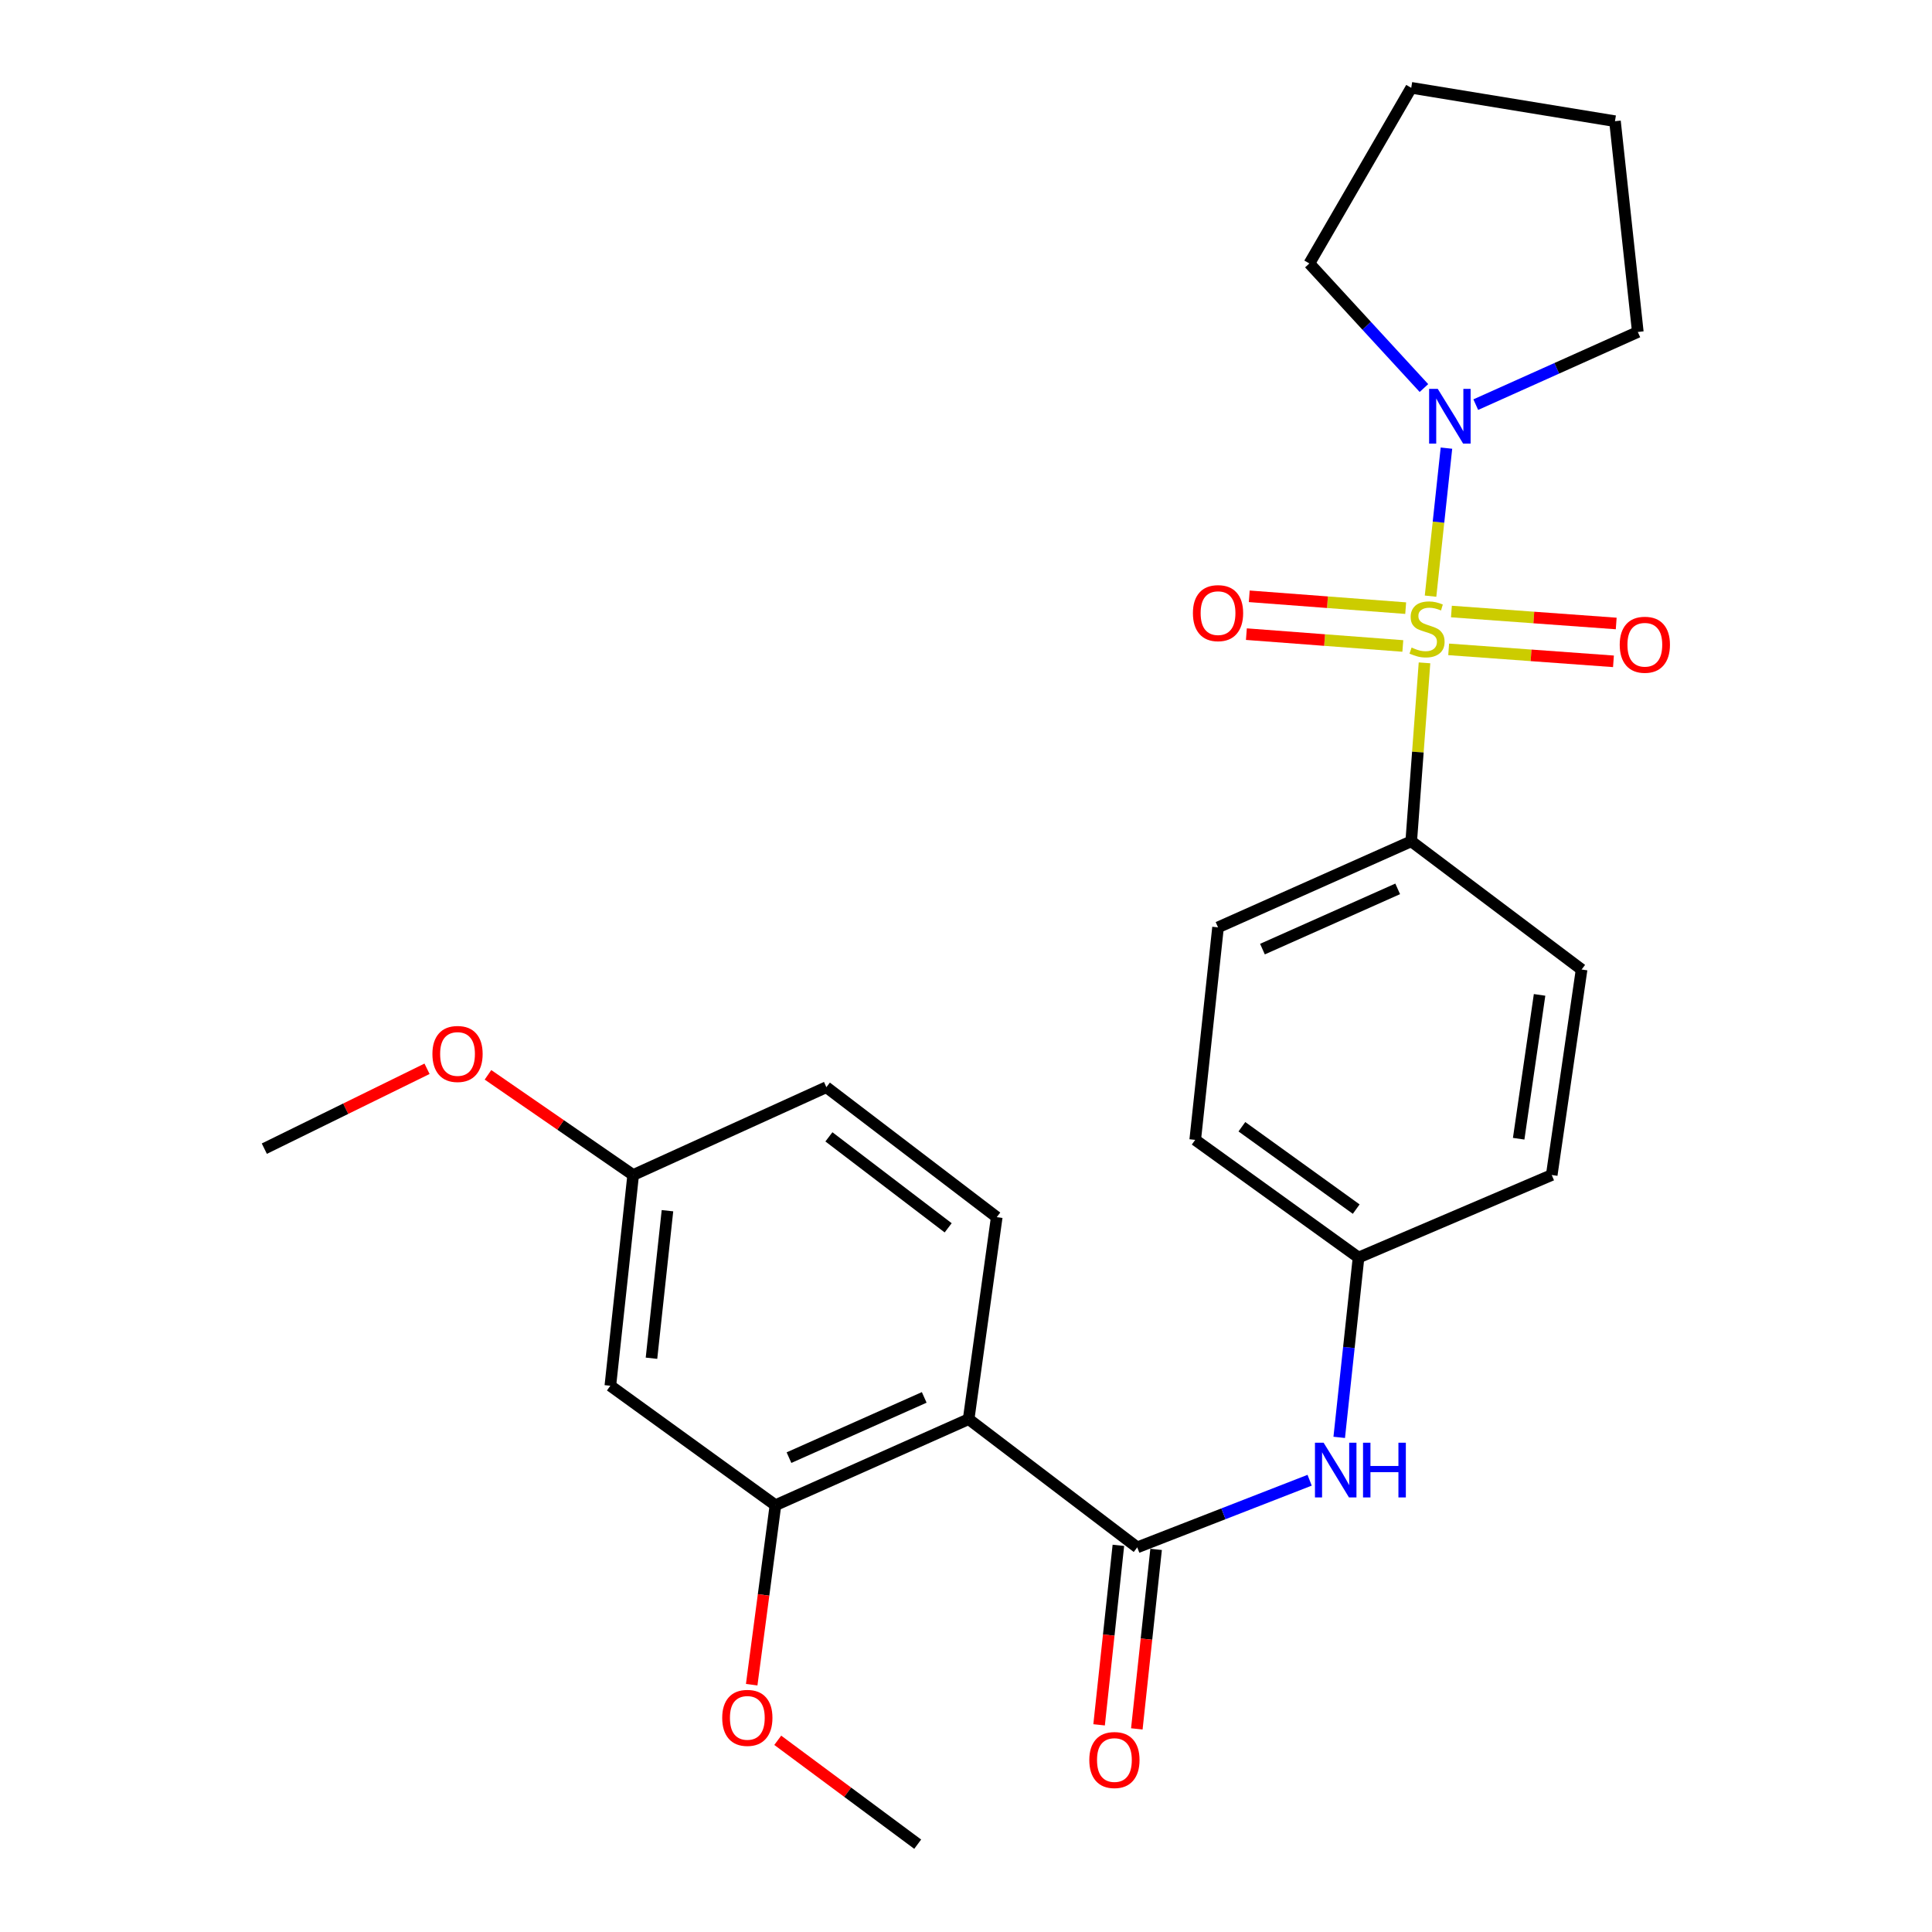 <?xml version='1.0' encoding='iso-8859-1'?>
<svg version='1.1' baseProfile='full'
              xmlns='http://www.w3.org/2000/svg'
                      xmlns:rdkit='http://www.rdkit.org/xml'
                      xmlns:xlink='http://www.w3.org/1999/xlink'
                  xml:space='preserve'
width='1000px' height='1000px' viewBox='0 0 1000 1000'>
<!-- END OF HEADER -->
<rect style='opacity:1.0;fill:#FFFFFF;stroke:none' width='1000' height='1000' x='0' y='0'> </rect>
<path class='bond-0' d='M 740.448,308.568 L 744.562,270.26' style='fill:none;fill-rule:evenodd;stroke:#CCCC00;stroke-width:6px;stroke-linecap:butt;stroke-linejoin:miter;stroke-opacity:1' />
<path class='bond-0' d='M 744.562,270.26 L 748.677,231.952' style='fill:none;fill-rule:evenodd;stroke:#0000FF;stroke-width:6px;stroke-linecap:butt;stroke-linejoin:miter;stroke-opacity:1' />
<path class='bond-1' d='M 737.322,343.092 L 733.887,389.275' style='fill:none;fill-rule:evenodd;stroke:#CCCC00;stroke-width:6px;stroke-linecap:butt;stroke-linejoin:miter;stroke-opacity:1' />
<path class='bond-1' d='M 733.887,389.275 L 730.451,435.458' style='fill:none;fill-rule:evenodd;stroke:#000000;stroke-width:6px;stroke-linecap:butt;stroke-linejoin:miter;stroke-opacity:1' />
<path class='bond-2' d='M 749.829,336.111 L 792.478,339.207' style='fill:none;fill-rule:evenodd;stroke:#CCCC00;stroke-width:6px;stroke-linecap:butt;stroke-linejoin:miter;stroke-opacity:1' />
<path class='bond-2' d='M 792.478,339.207 L 835.127,342.303' style='fill:none;fill-rule:evenodd;stroke:#FF0000;stroke-width:6px;stroke-linecap:butt;stroke-linejoin:miter;stroke-opacity:1' />
<path class='bond-2' d='M 751.25,316.525 L 793.899,319.621' style='fill:none;fill-rule:evenodd;stroke:#CCCC00;stroke-width:6px;stroke-linecap:butt;stroke-linejoin:miter;stroke-opacity:1' />
<path class='bond-2' d='M 793.899,319.621 L 836.548,322.717' style='fill:none;fill-rule:evenodd;stroke:#FF0000;stroke-width:6px;stroke-linecap:butt;stroke-linejoin:miter;stroke-opacity:1' />
<path class='bond-3' d='M 727.582,314.772 L 687.096,311.709' style='fill:none;fill-rule:evenodd;stroke:#CCCC00;stroke-width:6px;stroke-linecap:butt;stroke-linejoin:miter;stroke-opacity:1' />
<path class='bond-3' d='M 687.096,311.709 L 646.61,308.647' style='fill:none;fill-rule:evenodd;stroke:#FF0000;stroke-width:6px;stroke-linecap:butt;stroke-linejoin:miter;stroke-opacity:1' />
<path class='bond-3' d='M 726.101,334.353 L 685.615,331.291' style='fill:none;fill-rule:evenodd;stroke:#CCCC00;stroke-width:6px;stroke-linecap:butt;stroke-linejoin:miter;stroke-opacity:1' />
<path class='bond-3' d='M 685.615,331.291 L 645.128,328.229' style='fill:none;fill-rule:evenodd;stroke:#FF0000;stroke-width:6px;stroke-linecap:butt;stroke-linejoin:miter;stroke-opacity:1' />
<path class='bond-4' d='M 501.368,734.55 L 588.635,800.914' style='fill:none;fill-rule:evenodd;stroke:#000000;stroke-width:6px;stroke-linecap:butt;stroke-linejoin:miter;stroke-opacity:1' />
<path class='bond-5' d='M 501.368,734.55 L 401.369,779.094' style='fill:none;fill-rule:evenodd;stroke:#000000;stroke-width:6px;stroke-linecap:butt;stroke-linejoin:miter;stroke-opacity:1' />
<path class='bond-5' d='M 478.377,723.293 L 408.378,754.474' style='fill:none;fill-rule:evenodd;stroke:#000000;stroke-width:6px;stroke-linecap:butt;stroke-linejoin:miter;stroke-opacity:1' />
<path class='bond-6' d='M 501.368,734.55 L 515.91,630.001' style='fill:none;fill-rule:evenodd;stroke:#000000;stroke-width:6px;stroke-linecap:butt;stroke-linejoin:miter;stroke-opacity:1' />
<path class='bond-7' d='M 588.635,800.914 L 633.25,783.539' style='fill:none;fill-rule:evenodd;stroke:#000000;stroke-width:6px;stroke-linecap:butt;stroke-linejoin:miter;stroke-opacity:1' />
<path class='bond-7' d='M 633.25,783.539 L 677.866,766.164' style='fill:none;fill-rule:evenodd;stroke:#0000FF;stroke-width:6px;stroke-linecap:butt;stroke-linejoin:miter;stroke-opacity:1' />
<path class='bond-8' d='M 578.872,799.865 L 573.883,846.319' style='fill:none;fill-rule:evenodd;stroke:#000000;stroke-width:6px;stroke-linecap:butt;stroke-linejoin:miter;stroke-opacity:1' />
<path class='bond-8' d='M 573.883,846.319 L 568.893,892.772' style='fill:none;fill-rule:evenodd;stroke:#FF0000;stroke-width:6px;stroke-linecap:butt;stroke-linejoin:miter;stroke-opacity:1' />
<path class='bond-8' d='M 598.398,801.962 L 593.408,848.416' style='fill:none;fill-rule:evenodd;stroke:#000000;stroke-width:6px;stroke-linecap:butt;stroke-linejoin:miter;stroke-opacity:1' />
<path class='bond-8' d='M 593.408,848.416 L 588.418,894.869' style='fill:none;fill-rule:evenodd;stroke:#FF0000;stroke-width:6px;stroke-linecap:butt;stroke-linejoin:miter;stroke-opacity:1' />
<path class='bond-9' d='M 737.023,200.851 L 707.374,168.608' style='fill:none;fill-rule:evenodd;stroke:#0000FF;stroke-width:6px;stroke-linecap:butt;stroke-linejoin:miter;stroke-opacity:1' />
<path class='bond-9' d='M 707.374,168.608 L 677.724,136.366' style='fill:none;fill-rule:evenodd;stroke:#000000;stroke-width:6px;stroke-linecap:butt;stroke-linejoin:miter;stroke-opacity:1' />
<path class='bond-10' d='M 763.855,209.439 L 805.793,190.631' style='fill:none;fill-rule:evenodd;stroke:#0000FF;stroke-width:6px;stroke-linecap:butt;stroke-linejoin:miter;stroke-opacity:1' />
<path class='bond-10' d='M 805.793,190.631 L 847.732,171.823' style='fill:none;fill-rule:evenodd;stroke:#000000;stroke-width:6px;stroke-linecap:butt;stroke-linejoin:miter;stroke-opacity:1' />
<path class='bond-11' d='M 401.369,779.094 L 315.912,717.268' style='fill:none;fill-rule:evenodd;stroke:#000000;stroke-width:6px;stroke-linecap:butt;stroke-linejoin:miter;stroke-opacity:1' />
<path class='bond-12' d='M 401.369,779.094 L 395.223,825.544' style='fill:none;fill-rule:evenodd;stroke:#000000;stroke-width:6px;stroke-linecap:butt;stroke-linejoin:miter;stroke-opacity:1' />
<path class='bond-12' d='M 395.223,825.544 L 389.077,871.993' style='fill:none;fill-rule:evenodd;stroke:#FF0000;stroke-width:6px;stroke-linecap:butt;stroke-linejoin:miter;stroke-opacity:1' />
<path class='bond-13' d='M 730.451,435.458 L 630.452,480.002' style='fill:none;fill-rule:evenodd;stroke:#000000;stroke-width:6px;stroke-linecap:butt;stroke-linejoin:miter;stroke-opacity:1' />
<path class='bond-13' d='M 723.442,460.078 L 653.443,491.259' style='fill:none;fill-rule:evenodd;stroke:#000000;stroke-width:6px;stroke-linecap:butt;stroke-linejoin:miter;stroke-opacity:1' />
<path class='bond-14' d='M 730.451,435.458 L 818.635,501.822' style='fill:none;fill-rule:evenodd;stroke:#000000;stroke-width:6px;stroke-linecap:butt;stroke-linejoin:miter;stroke-opacity:1' />
<path class='bond-15' d='M 693.18,743.982 L 698.178,697.443' style='fill:none;fill-rule:evenodd;stroke:#0000FF;stroke-width:6px;stroke-linecap:butt;stroke-linejoin:miter;stroke-opacity:1' />
<path class='bond-15' d='M 698.178,697.443 L 703.177,650.904' style='fill:none;fill-rule:evenodd;stroke:#000000;stroke-width:6px;stroke-linecap:butt;stroke-linejoin:miter;stroke-opacity:1' />
<path class='bond-16' d='M 515.91,630.001 L 427.727,562.731' style='fill:none;fill-rule:evenodd;stroke:#000000;stroke-width:6px;stroke-linecap:butt;stroke-linejoin:miter;stroke-opacity:1' />
<path class='bond-16' d='M 490.772,635.524 L 429.044,588.435' style='fill:none;fill-rule:evenodd;stroke:#000000;stroke-width:6px;stroke-linecap:butt;stroke-linejoin:miter;stroke-opacity:1' />
<path class='bond-17' d='M 315.912,717.268 L 327.728,608.181' style='fill:none;fill-rule:evenodd;stroke:#000000;stroke-width:6px;stroke-linecap:butt;stroke-linejoin:miter;stroke-opacity:1' />
<path class='bond-17' d='M 337.208,703.02 L 345.479,626.659' style='fill:none;fill-rule:evenodd;stroke:#000000;stroke-width:6px;stroke-linecap:butt;stroke-linejoin:miter;stroke-opacity:1' />
<path class='bond-18' d='M 630.452,480.002 L 618.637,589.995' style='fill:none;fill-rule:evenodd;stroke:#000000;stroke-width:6px;stroke-linecap:butt;stroke-linejoin:miter;stroke-opacity:1' />
<path class='bond-19' d='M 818.635,501.822 L 803.176,608.181' style='fill:none;fill-rule:evenodd;stroke:#000000;stroke-width:6px;stroke-linecap:butt;stroke-linejoin:miter;stroke-opacity:1' />
<path class='bond-19' d='M 796.883,514.951 L 786.062,589.403' style='fill:none;fill-rule:evenodd;stroke:#000000;stroke-width:6px;stroke-linecap:butt;stroke-linejoin:miter;stroke-opacity:1' />
<path class='bond-20' d='M 703.177,650.904 L 803.176,608.181' style='fill:none;fill-rule:evenodd;stroke:#000000;stroke-width:6px;stroke-linecap:butt;stroke-linejoin:miter;stroke-opacity:1' />
<path class='bond-21' d='M 703.177,650.904 L 618.637,589.995' style='fill:none;fill-rule:evenodd;stroke:#000000;stroke-width:6px;stroke-linecap:butt;stroke-linejoin:miter;stroke-opacity:1' />
<path class='bond-21' d='M 701.975,625.835 L 642.797,583.198' style='fill:none;fill-rule:evenodd;stroke:#000000;stroke-width:6px;stroke-linecap:butt;stroke-linejoin:miter;stroke-opacity:1' />
<path class='bond-22' d='M 327.728,608.181 L 427.727,562.731' style='fill:none;fill-rule:evenodd;stroke:#000000;stroke-width:6px;stroke-linecap:butt;stroke-linejoin:miter;stroke-opacity:1' />
<path class='bond-23' d='M 327.728,608.181 L 290.153,582.254' style='fill:none;fill-rule:evenodd;stroke:#000000;stroke-width:6px;stroke-linecap:butt;stroke-linejoin:miter;stroke-opacity:1' />
<path class='bond-23' d='M 290.153,582.254 L 252.578,556.326' style='fill:none;fill-rule:evenodd;stroke:#FF0000;stroke-width:6px;stroke-linecap:butt;stroke-linejoin:miter;stroke-opacity:1' />
<path class='bond-24' d='M 402.561,900.775 L 438.78,927.66' style='fill:none;fill-rule:evenodd;stroke:#FF0000;stroke-width:6px;stroke-linecap:butt;stroke-linejoin:miter;stroke-opacity:1' />
<path class='bond-24' d='M 438.78,927.66 L 474.999,954.545' style='fill:none;fill-rule:evenodd;stroke:#000000;stroke-width:6px;stroke-linecap:butt;stroke-linejoin:miter;stroke-opacity:1' />
<path class='bond-25' d='M 677.724,136.366 L 730.451,45.455' style='fill:none;fill-rule:evenodd;stroke:#000000;stroke-width:6px;stroke-linecap:butt;stroke-linejoin:miter;stroke-opacity:1' />
<path class='bond-26' d='M 847.732,171.823 L 835.906,62.725' style='fill:none;fill-rule:evenodd;stroke:#000000;stroke-width:6px;stroke-linecap:butt;stroke-linejoin:miter;stroke-opacity:1' />
<path class='bond-27' d='M 221.031,553.2 L 178.924,573.872' style='fill:none;fill-rule:evenodd;stroke:#FF0000;stroke-width:6px;stroke-linecap:butt;stroke-linejoin:miter;stroke-opacity:1' />
<path class='bond-27' d='M 178.924,573.872 L 136.817,594.544' style='fill:none;fill-rule:evenodd;stroke:#000000;stroke-width:6px;stroke-linecap:butt;stroke-linejoin:miter;stroke-opacity:1' />
<path class='bond-28' d='M 730.451,45.455 L 835.906,62.725' style='fill:none;fill-rule:evenodd;stroke:#000000;stroke-width:6px;stroke-linecap:butt;stroke-linejoin:miter;stroke-opacity:1' />
<path  class='atom-0' d='M 730.634 335.174
Q 730.954 335.294, 732.274 335.854
Q 733.594 336.414, 735.034 336.774
Q 736.514 337.094, 737.954 337.094
Q 740.634 337.094, 742.194 335.814
Q 743.754 334.494, 743.754 332.214
Q 743.754 330.654, 742.954 329.694
Q 742.194 328.734, 740.994 328.214
Q 739.794 327.694, 737.794 327.094
Q 735.274 326.334, 733.754 325.614
Q 732.274 324.894, 731.194 323.374
Q 730.154 321.854, 730.154 319.294
Q 730.154 315.734, 732.554 313.534
Q 734.994 311.334, 739.794 311.334
Q 743.074 311.334, 746.794 312.894
L 745.874 315.974
Q 742.474 314.574, 739.914 314.574
Q 737.154 314.574, 735.634 315.734
Q 734.114 316.854, 734.154 318.814
Q 734.154 320.334, 734.914 321.254
Q 735.714 322.174, 736.834 322.694
Q 737.994 323.214, 739.914 323.814
Q 742.474 324.614, 743.994 325.414
Q 745.514 326.214, 746.594 327.854
Q 747.714 329.454, 747.714 332.214
Q 747.714 336.134, 745.074 338.254
Q 742.474 340.334, 738.114 340.334
Q 735.594 340.334, 733.674 339.774
Q 731.794 339.254, 729.554 338.334
L 730.634 335.174
' fill='#CCCC00'/>
<path  class='atom-3' d='M 744.189 201.291
L 753.469 216.291
Q 754.389 217.771, 755.869 220.451
Q 757.349 223.131, 757.429 223.291
L 757.429 201.291
L 761.189 201.291
L 761.189 229.611
L 757.309 229.611
L 747.349 213.211
Q 746.189 211.291, 744.949 209.091
Q 743.749 206.891, 743.389 206.211
L 743.389 229.611
L 739.709 229.611
L 739.709 201.291
L 744.189 201.291
' fill='#0000FF'/>
<path  class='atom-6' d='M 685.102 746.748
L 694.382 761.748
Q 695.302 763.228, 696.782 765.908
Q 698.262 768.588, 698.342 768.748
L 698.342 746.748
L 702.102 746.748
L 702.102 775.068
L 698.222 775.068
L 688.262 758.668
Q 687.102 756.748, 685.862 754.548
Q 684.662 752.348, 684.302 751.668
L 684.302 775.068
L 680.622 775.068
L 680.622 746.748
L 685.102 746.748
' fill='#0000FF'/>
<path  class='atom-6' d='M 705.502 746.748
L 709.342 746.748
L 709.342 758.788
L 723.822 758.788
L 723.822 746.748
L 727.662 746.748
L 727.662 775.068
L 723.822 775.068
L 723.822 761.988
L 709.342 761.988
L 709.342 775.068
L 705.502 775.068
L 705.502 746.748
' fill='#0000FF'/>
<path  class='atom-7' d='M 838.365 333.717
Q 838.365 326.917, 841.725 323.117
Q 845.085 319.317, 851.365 319.317
Q 857.645 319.317, 861.005 323.117
Q 864.365 326.917, 864.365 333.717
Q 864.365 340.597, 860.965 344.517
Q 857.565 348.397, 851.365 348.397
Q 845.125 348.397, 841.725 344.517
Q 838.365 340.637, 838.365 333.717
M 851.365 345.197
Q 855.685 345.197, 858.005 342.317
Q 860.365 339.397, 860.365 333.717
Q 860.365 328.157, 858.005 325.357
Q 855.685 322.517, 851.365 322.517
Q 847.045 322.517, 844.685 325.317
Q 842.365 328.117, 842.365 333.717
Q 842.365 339.437, 844.685 342.317
Q 847.045 345.197, 851.365 345.197
' fill='#FF0000'/>
<path  class='atom-8' d='M 617.452 317.352
Q 617.452 310.552, 620.812 306.752
Q 624.172 302.952, 630.452 302.952
Q 636.732 302.952, 640.092 306.752
Q 643.452 310.552, 643.452 317.352
Q 643.452 324.232, 640.052 328.152
Q 636.652 332.032, 630.452 332.032
Q 624.212 332.032, 620.812 328.152
Q 617.452 324.272, 617.452 317.352
M 630.452 328.832
Q 634.772 328.832, 637.092 325.952
Q 639.452 323.032, 639.452 317.352
Q 639.452 311.792, 637.092 308.992
Q 634.772 306.152, 630.452 306.152
Q 626.132 306.152, 623.772 308.952
Q 621.452 311.752, 621.452 317.352
Q 621.452 323.072, 623.772 325.952
Q 626.132 328.832, 630.452 328.832
' fill='#FF0000'/>
<path  class='atom-11' d='M 563.82 910.986
Q 563.82 904.186, 567.18 900.386
Q 570.54 896.586, 576.82 896.586
Q 583.1 896.586, 586.46 900.386
Q 589.82 904.186, 589.82 910.986
Q 589.82 917.866, 586.42 921.786
Q 583.02 925.666, 576.82 925.666
Q 570.58 925.666, 567.18 921.786
Q 563.82 917.906, 563.82 910.986
M 576.82 922.466
Q 581.14 922.466, 583.46 919.586
Q 585.82 916.666, 585.82 910.986
Q 585.82 905.426, 583.46 902.626
Q 581.14 899.786, 576.82 899.786
Q 572.5 899.786, 570.14 902.586
Q 567.82 905.386, 567.82 910.986
Q 567.82 916.706, 570.14 919.586
Q 572.5 922.466, 576.82 922.466
' fill='#FF0000'/>
<path  class='atom-17' d='M 373.815 889.167
Q 373.815 882.367, 377.175 878.567
Q 380.535 874.767, 386.815 874.767
Q 393.095 874.767, 396.455 878.567
Q 399.815 882.367, 399.815 889.167
Q 399.815 896.047, 396.415 899.967
Q 393.015 903.847, 386.815 903.847
Q 380.575 903.847, 377.175 899.967
Q 373.815 896.087, 373.815 889.167
M 386.815 900.647
Q 391.135 900.647, 393.455 897.767
Q 395.815 894.847, 395.815 889.167
Q 395.815 883.607, 393.455 880.807
Q 391.135 877.967, 386.815 877.967
Q 382.495 877.967, 380.135 880.767
Q 377.815 883.567, 377.815 889.167
Q 377.815 894.887, 380.135 897.767
Q 382.495 900.647, 386.815 900.647
' fill='#FF0000'/>
<path  class='atom-22' d='M 223.816 545.53
Q 223.816 538.73, 227.176 534.93
Q 230.536 531.13, 236.816 531.13
Q 243.096 531.13, 246.456 534.93
Q 249.816 538.73, 249.816 545.53
Q 249.816 552.41, 246.416 556.33
Q 243.016 560.21, 236.816 560.21
Q 230.576 560.21, 227.176 556.33
Q 223.816 552.45, 223.816 545.53
M 236.816 557.01
Q 241.136 557.01, 243.456 554.13
Q 245.816 551.21, 245.816 545.53
Q 245.816 539.97, 243.456 537.17
Q 241.136 534.33, 236.816 534.33
Q 232.496 534.33, 230.136 537.13
Q 227.816 539.93, 227.816 545.53
Q 227.816 551.25, 230.136 554.13
Q 232.496 557.01, 236.816 557.01
' fill='#FF0000'/>
</svg>
